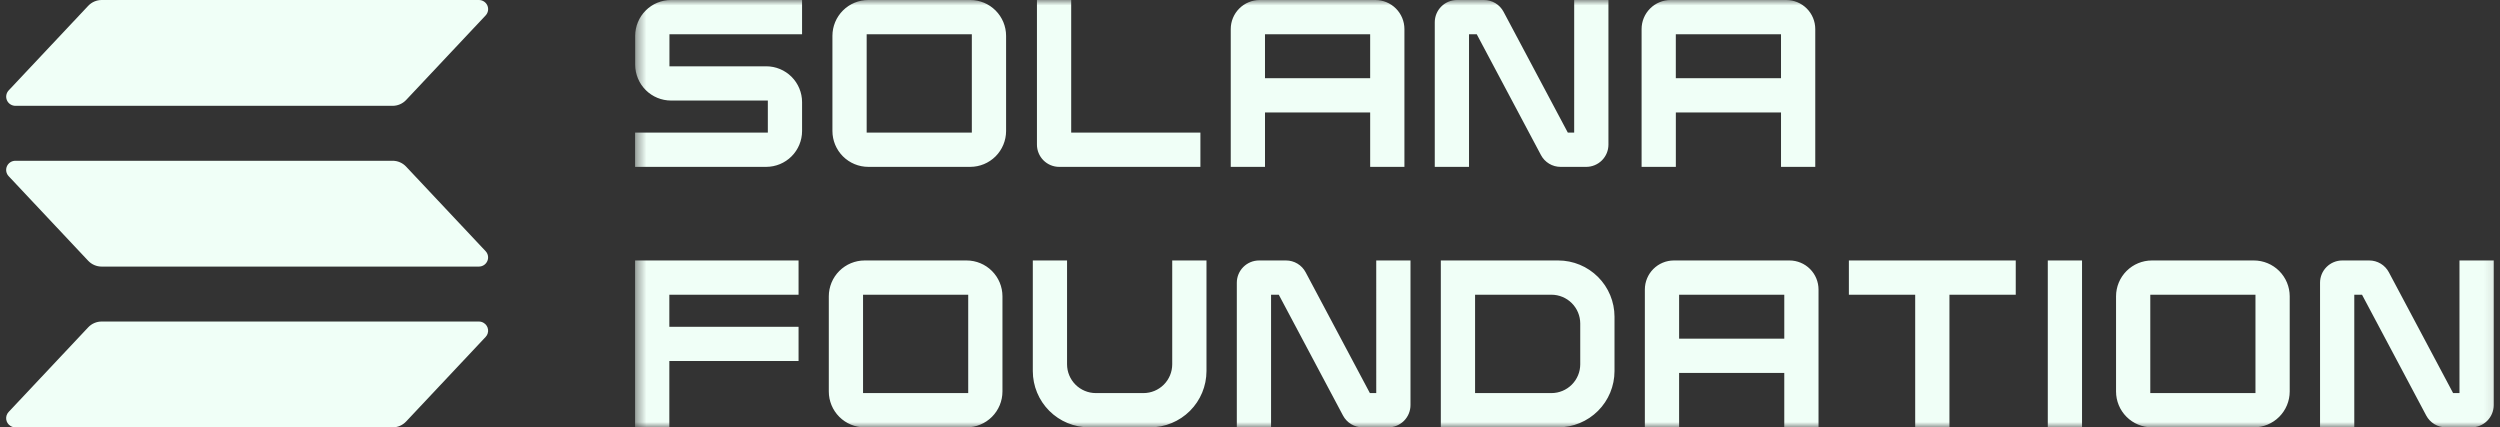 <svg width="234" height="40" viewBox="0 0 234 40" fill="none" xmlns="http://www.w3.org/2000/svg">
<rect x="0" y="0" width="234" height="40" fill="#333333" stroke="none"/>
<g clip-path="url(#clip0_51_606)">
<path d="M45.455 31.537L38.01 39.455C37.847 39.628 37.651 39.765 37.434 39.859C37.216 39.953 36.981 40.001 36.745 40H1.441C1.272 40 1.107 39.951 0.967 39.859C0.861 39.792 0.772 39.702 0.705 39.596C0.639 39.49 0.596 39.37 0.581 39.246C0.566 39.121 0.579 38.995 0.618 38.876C0.657 38.757 0.723 38.649 0.809 38.558L8.253 30.641C8.416 30.468 8.612 30.33 8.829 30.236C9.047 30.143 9.281 30.095 9.518 30.095H44.822C44.991 30.095 45.156 30.144 45.296 30.236C45.402 30.303 45.491 30.393 45.558 30.499C45.625 30.605 45.667 30.725 45.682 30.849C45.697 30.974 45.685 31.1 45.645 31.219C45.606 31.338 45.541 31.446 45.455 31.537ZM38.01 15.593C37.847 15.42 37.651 15.283 37.434 15.189C37.216 15.095 36.981 15.047 36.745 15.048H1.441C1.272 15.048 1.107 15.097 0.967 15.188C0.826 15.279 0.715 15.41 0.648 15.563C0.581 15.716 0.56 15.886 0.589 16.051C0.617 16.215 0.694 16.368 0.809 16.489L8.253 24.407C8.416 24.58 8.612 24.717 8.829 24.811C9.047 24.905 9.281 24.953 9.518 24.952H44.822C44.991 24.952 45.155 24.903 45.296 24.812C45.436 24.72 45.547 24.59 45.614 24.437C45.681 24.284 45.702 24.115 45.674 23.95C45.645 23.786 45.569 23.633 45.455 23.512L38.01 15.593ZM1.443 9.906H36.747C36.984 9.905 37.218 9.857 37.435 9.763C37.653 9.669 37.849 9.532 38.012 9.36L45.457 1.442C45.571 1.32 45.648 1.167 45.676 1.003C45.705 0.838 45.684 0.669 45.618 0.516C45.551 0.362 45.44 0.232 45.299 0.141C45.158 0.049 44.993 -5.84467e-05 44.825 5.25038e-08H9.521C9.284 0 9.05 0.049 8.832 0.142C8.615 0.236 8.419 0.373 8.256 0.545L0.811 8.463C0.697 8.584 0.621 8.737 0.592 8.901C0.563 9.066 0.584 9.235 0.65 9.388C0.717 9.541 0.827 9.672 0.968 9.763C1.108 9.855 1.272 9.904 1.441 9.905H1.443L1.443 9.906Z" fill="#F0FFF7"/>
<mask id="mask0_51_606" style="mask-type:luminance" maskUnits="userSpaceOnUse" x="59" y="0" width="175" height="40">
<path d="M233.889 0H59.444V40H233.889V0Z" fill="white"/>
</mask>
<g mask="url(#mask0_51_606)">
<path d="M62.809 9.411H71.869V12.412H59.444V15.618H71.72C72.609 15.617 73.462 15.263 74.09 14.634C74.719 14.006 75.073 13.154 75.074 12.265V9.559C75.073 8.67 74.719 7.818 74.091 7.189C73.462 6.56 72.61 6.206 71.72 6.206H62.66V3.206H75.073V1.27478e-06H62.807C61.918 0.001 61.065 0.354 60.437 0.983C59.808 1.612 59.454 2.464 59.453 3.353V6.059C59.455 6.948 59.809 7.801 60.438 8.429C61.067 9.058 61.92 9.411 62.809 9.411ZM90.817 1.27478e-06H81.269C80.38 0.001 79.527 0.354 78.898 0.983C78.269 1.612 77.916 2.464 77.915 3.353V12.264C77.916 13.153 78.27 14.006 78.899 14.635C79.527 15.263 80.38 15.617 81.269 15.618H90.817C91.706 15.617 92.558 15.263 93.187 14.635C93.815 14.006 94.169 13.153 94.17 12.264V3.353C94.169 2.464 93.815 1.612 93.187 0.983C92.558 0.354 91.706 0.001 90.817 1.27478e-06ZM90.964 3.206V12.412H81.12V3.206L90.964 3.207V3.206ZM99.137 15.619H112.358V12.412H100.264V1.27478e-06H97.058V13.539C97.059 14.09 97.278 14.618 97.668 15.008C98.058 15.398 98.586 15.618 99.137 15.619ZM128.736 1.27478e-06H117.915C117.195 0.001 116.504 0.287 115.995 0.797C115.486 1.306 115.199 1.996 115.198 2.717V15.619H118.404V10.527H128.248V15.619H131.454V2.717C131.453 1.997 131.166 1.306 130.657 0.797C130.147 0.288 129.456 0.001 128.736 1.27478e-06ZM128.247 3.206V7.321H118.403V3.206H128.247ZM147.343 12.412H146.748L140.733 1.103C140.556 0.769 140.292 0.491 139.968 0.296C139.645 0.102 139.274 -0 138.897 1.27478e-06H136.375C135.823 0.001 135.295 0.22 134.905 0.61C134.514 1 134.295 1.529 134.294 2.081V15.619H137.5V3.206H138.223L144.235 14.516C144.411 14.849 144.676 15.129 145 15.323C145.323 15.518 145.694 15.62 146.072 15.619H148.47C149.021 15.619 149.55 15.399 149.94 15.01C150.33 14.62 150.55 14.091 150.55 13.539V1.27478e-06H147.344L147.343 12.412ZM167.191 1.27478e-06H156.37C155.65 0.001 154.959 0.287 154.45 0.797C153.941 1.306 153.654 1.996 153.653 2.717V15.619H156.859V10.527H166.703V15.619H169.909V2.717C169.908 1.997 169.622 1.306 169.112 0.796C168.603 0.287 167.912 0 167.191 1.27478e-06ZM166.702 3.206V7.321H156.856V3.206H166.702ZM59.444 39.999H62.65V33.792H74.745V30.587H62.65V27.586H74.745V24.38H59.444V39.999ZM90.478 24.38H80.93C80.041 24.381 79.188 24.734 78.559 25.363C77.93 25.992 77.577 26.845 77.576 27.734V36.646C77.576 37.535 77.93 38.388 78.558 39.016C79.187 39.645 80.04 39.999 80.929 39.999H90.478C91.367 39.998 92.219 39.644 92.847 39.015C93.475 38.387 93.829 37.535 93.83 36.646V27.734C93.83 26.845 93.477 25.993 92.848 25.364C92.22 24.735 91.367 24.381 90.478 24.38ZM90.625 27.586V36.793H80.781V27.586H90.625ZM109.72 34.1C109.72 34.814 109.436 35.499 108.931 36.004C108.426 36.509 107.741 36.793 107.027 36.793H102.569C101.855 36.792 101.171 36.508 100.666 36.003C100.161 35.498 99.877 34.814 99.876 34.1V24.379H96.671V34.736C96.672 36.131 97.227 37.468 98.213 38.455C99.2 39.441 100.537 39.997 101.932 39.998H107.661C109.057 39.997 110.395 39.442 111.382 38.456C112.369 37.469 112.925 36.131 112.927 34.736V24.38H109.72V34.1ZM128.817 36.793H128.221L122.207 25.483C122.03 25.15 121.765 24.87 121.442 24.676C121.118 24.482 120.747 24.379 120.37 24.38H117.846C117.294 24.381 116.766 24.6 116.376 24.99C115.986 25.38 115.766 25.909 115.766 26.461V39.999H118.971V27.586H119.694L125.706 38.896C125.883 39.229 126.147 39.508 126.471 39.703C126.795 39.898 127.165 40 127.543 40H129.94C130.492 40 131.021 39.781 131.411 39.391C131.801 39.001 132.021 38.472 132.022 37.92V24.38H128.816L128.817 36.793ZM145.853 24.38H134.861V39.999H145.853C147.249 39.998 148.587 39.444 149.574 38.457C150.562 37.47 151.117 36.132 151.118 34.736V29.644C151.117 28.248 150.562 26.91 149.575 25.923C148.587 24.936 147.249 24.381 145.853 24.38ZM138.067 27.586H145.217C145.931 27.587 146.616 27.871 147.121 28.376C147.626 28.881 147.91 29.566 147.911 30.28V34.1C147.91 34.814 147.625 35.498 147.12 36.003C146.616 36.508 145.931 36.792 145.217 36.793H138.067V27.586ZM167.498 24.38H156.675C155.955 24.38 155.264 24.667 154.754 25.176C154.245 25.686 153.959 26.376 153.958 27.097V39.999H157.164V34.907H167.008V39.999H170.214V27.098C170.213 26.378 169.927 25.687 169.418 25.177C168.909 24.668 168.219 24.381 167.498 24.38ZM167.009 27.586V31.701H157.165V27.586H167.009ZM173.055 27.586H179.262V39.999H182.468V27.586H188.674V24.38H173.055V27.586ZM194.878 24.38H191.673V39.999H194.878V24.38ZM210.964 24.38H201.417C200.527 24.381 199.674 24.734 199.045 25.363C198.416 25.992 198.063 26.845 198.062 27.734V36.646C198.062 37.535 198.416 38.388 199.045 39.016C199.673 39.645 200.526 39.999 201.415 39.999H210.964C211.853 39.998 212.705 39.644 213.333 39.015C213.962 38.387 214.315 37.535 214.317 36.646V27.734C214.316 26.845 213.963 25.993 213.334 25.364C212.706 24.735 211.853 24.381 210.964 24.38ZM211.112 27.586V36.793H201.267V27.586H211.112ZM230.207 24.38V36.792H229.611L223.597 25.484C223.42 25.15 223.156 24.871 222.832 24.676C222.508 24.482 222.138 24.379 221.76 24.38H219.236C218.684 24.38 218.155 24.6 217.765 24.99C217.375 25.38 217.156 25.909 217.156 26.461V39.999H220.361V27.586H221.085L227.096 38.896C227.273 39.229 227.538 39.508 227.861 39.703C228.185 39.897 228.556 40 228.933 40H231.331C231.882 39.999 232.411 39.78 232.801 39.39C233.191 39 233.411 38.471 233.412 37.92V24.38H230.207Z" fill="#F0FFF7"/>
</g>
</g>
<defs>
<clipPath id="clip0_51_606">
<rect width="233.889" height="40" fill="white"/>
</clipPath>
</defs>
</svg>
